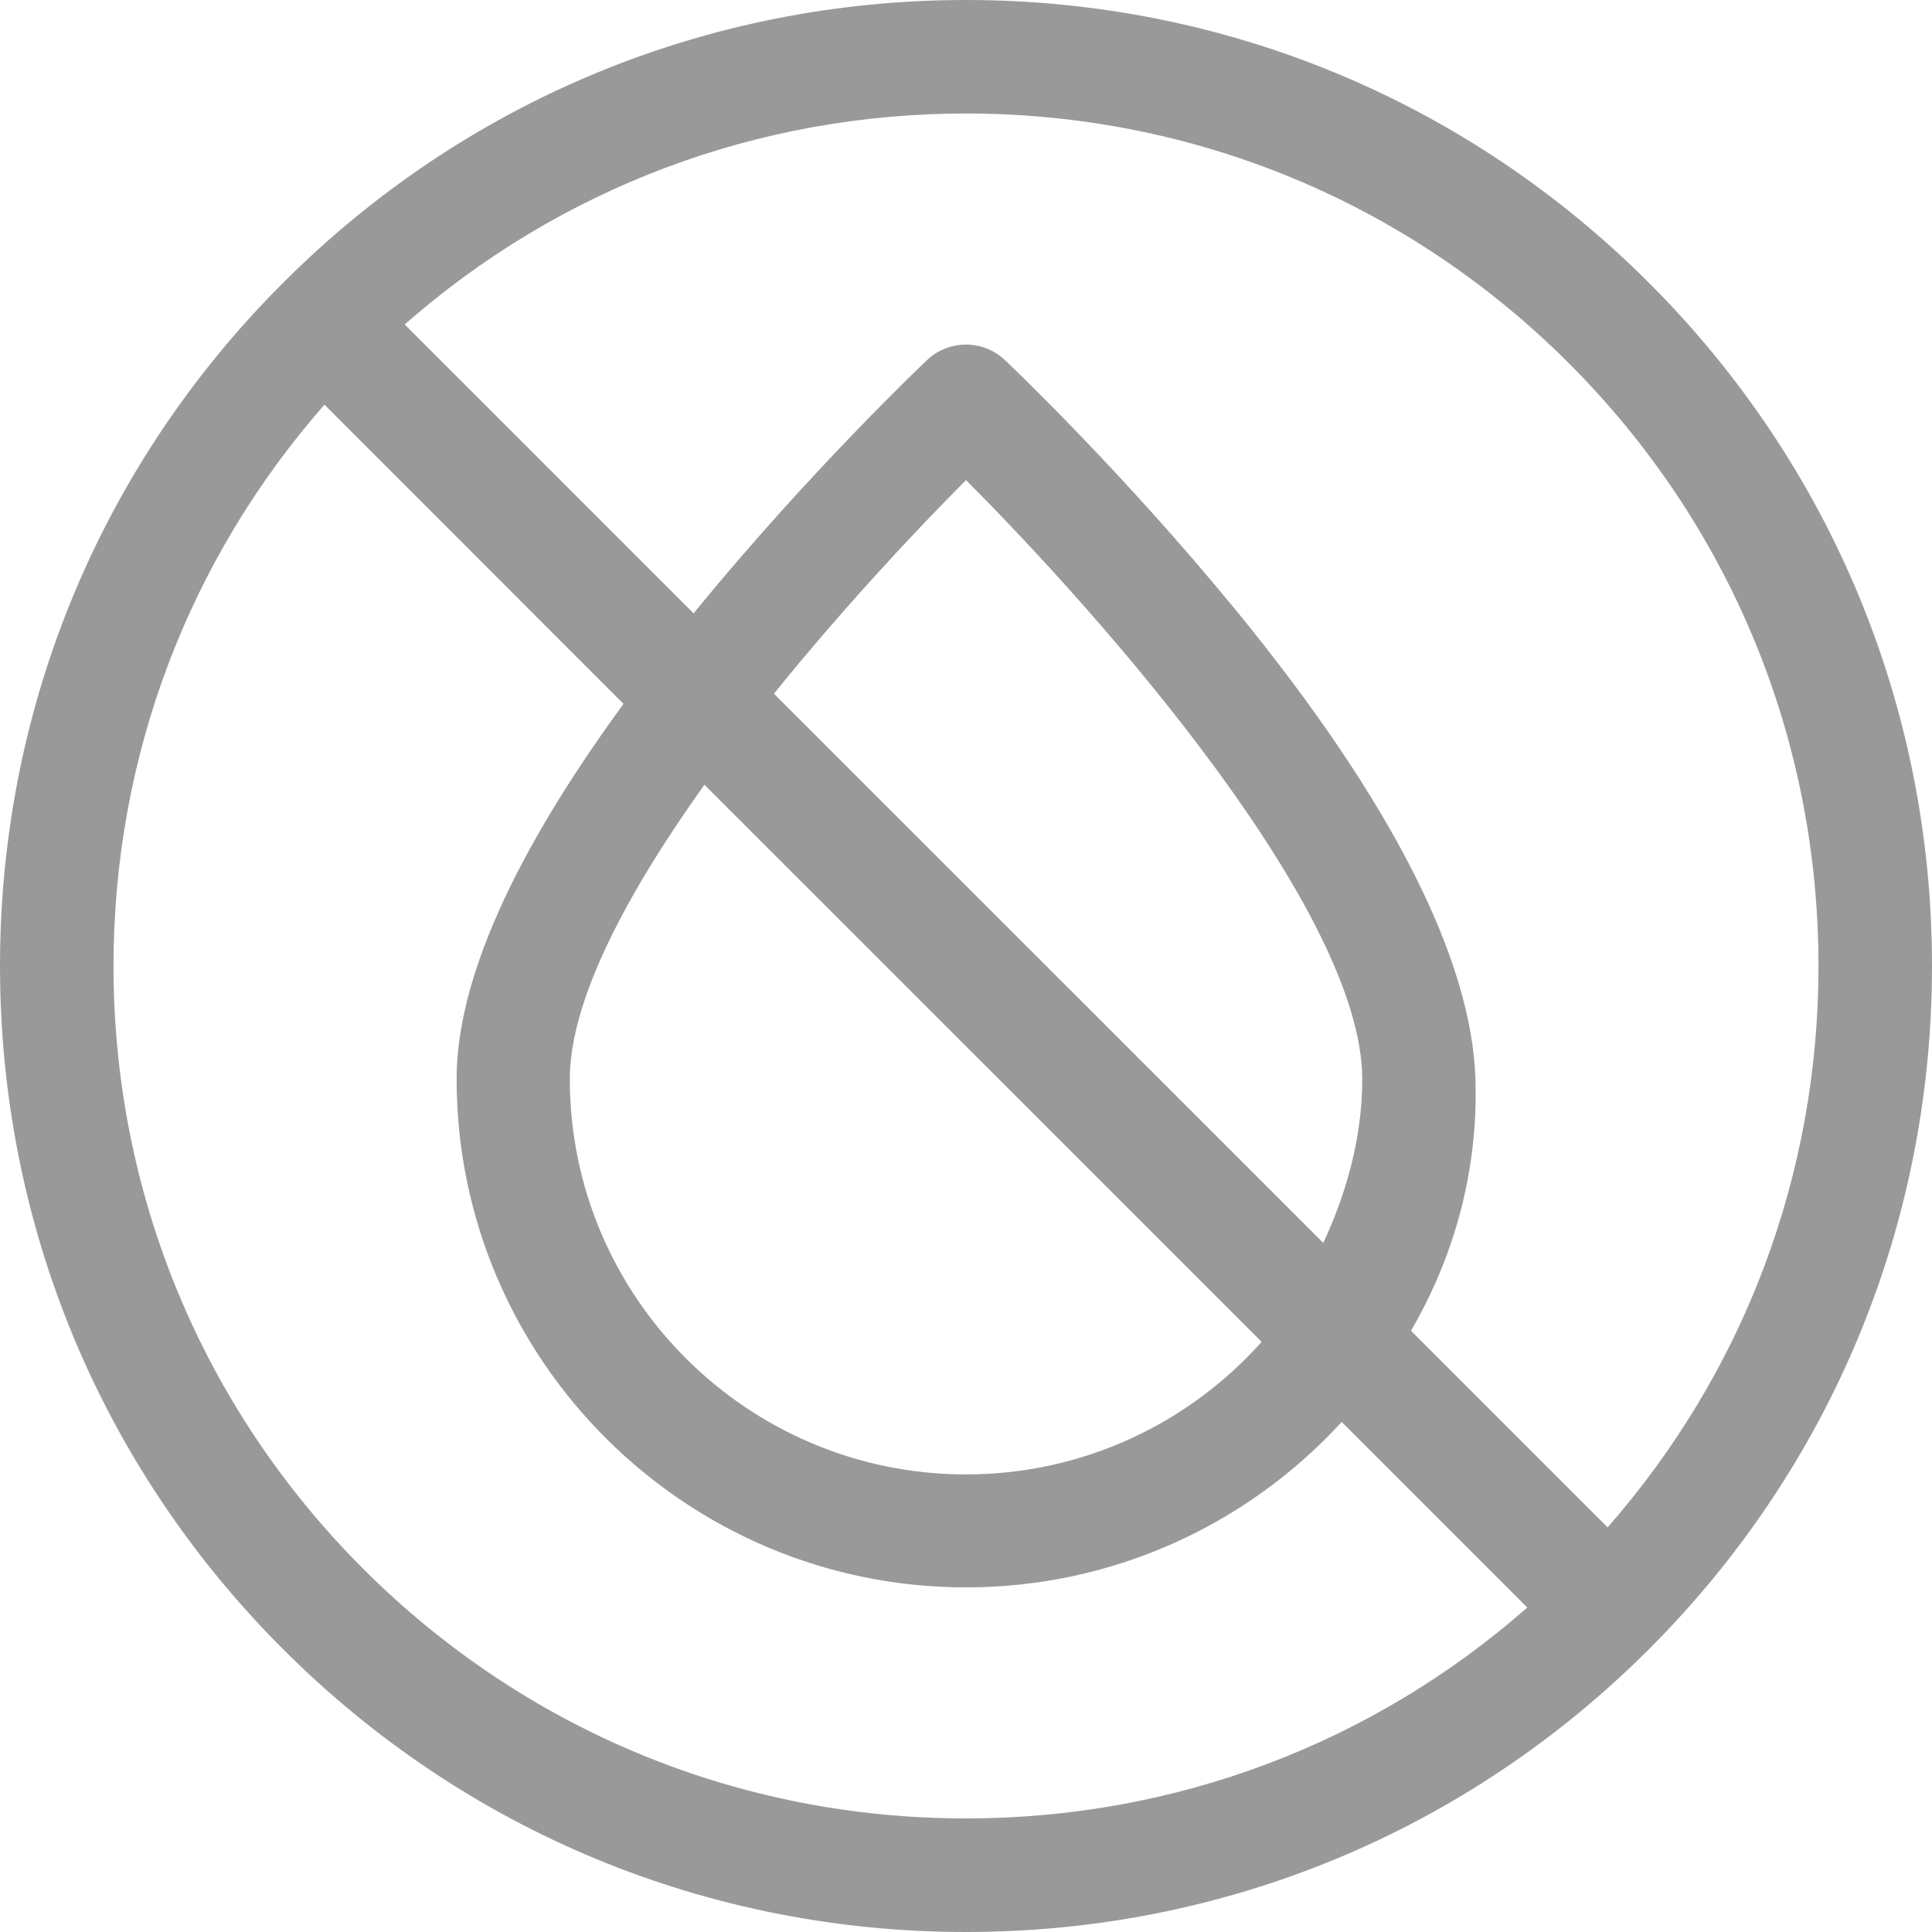<?xml version="1.0" encoding="UTF-8"?>
<svg width="32px" height="32px" viewBox="0 0 32 32" version="1.1" xmlns="http://www.w3.org/2000/svg" xmlns:xlink="http://www.w3.org/1999/xlink">
    <title>ICONS/vegan/vegan_sin-colorantes</title>
    <g id="MALVON2020" stroke="none" stroke-width="1" fill="none" fill-rule="evenodd">
        <g id="malvon2020_movil_light_ficha" transform="translate(-165, -1084)" fill="#999999">
            <g id="::-CONTENT" transform="translate(0, 44)">
                <g id="::-vegano" transform="translate(0, 716)">
                    <g id=":-info" transform="translate(5, 240)">
                        <g id=":-colorantes" transform="translate(120, 84)">
                            <g id="sin_colorantes" transform="translate(40, 0)">
                                <path d="M26.627,25.298 L23.371,22.042 C23.938,21.066 24.493,19.645 24.438,17.871 C24.377,15.936 23.105,13.326 20.476,10.114 C18.585,7.805 16.723,6.038 16.645,5.964 C16.283,5.622 15.717,5.622 15.355,5.964 C15.277,6.038 13.415,7.805 11.524,10.114 C11.523,10.117 11.51,10.133 11.489,10.16 L6.703,5.374 C9.277,3.114 12.543,1.88 16,1.88 C19.771,1.88 23.317,3.349 25.984,6.015 C28.651,8.682 30.12,12.229 30.12,16 C30.12,19.456 28.886,22.722 26.627,25.298 L26.627,25.298 Z M20.897,22.226 C19.694,23.572 17.945,24.421 16,24.421 C12.381,24.421 9.438,21.482 9.438,17.871 C9.438,16.552 10.406,14.762 11.667,12.999 L11.668,12.998 L20.897,22.226 Z M21.917,20.587 L12.819,11.49 C13.935,10.108 15.115,8.84 16,7.952 C18.294,10.25 22.558,15.098 22.563,17.871 C22.564,18.906 22.263,19.847 21.917,20.587 L21.917,20.587 Z M16,30.119 C12.228,30.119 8.683,28.65 6.015,25.984 C3.349,23.317 1.88,19.772 1.88,16 C1.88,12.543 3.115,9.278 5.374,6.702 L10.327,11.658 C10.327,11.658 10.326,11.66 10.326,11.66 C8.491,14.171 7.563,16.256 7.563,17.871 C7.563,22.514 11.347,26.292 16,26.292 C18.461,26.292 20.679,25.235 22.223,23.552 L25.297,26.626 C22.723,28.886 19.457,30.119 16,30.119 L16,30.119 Z M27.314,4.686 C24.292,1.664 20.274,8e-05 16,8e-05 C11.727,8e-05 7.708,1.664 4.687,4.686 C1.664,7.708 0,11.726 0,16 C0,20.274 1.664,24.291 4.687,27.314 C7.708,30.336 11.727,32 16,32 C20.274,32 24.292,30.336 27.314,27.314 C30.335,24.291 32,20.274 32,16 C32,11.726 30.335,7.708 27.314,4.686 L27.314,4.686 Z"></path>
                            </g>
                        </g>
                    </g>
                </g>
            </g>
        </g>
    </g>
</svg>